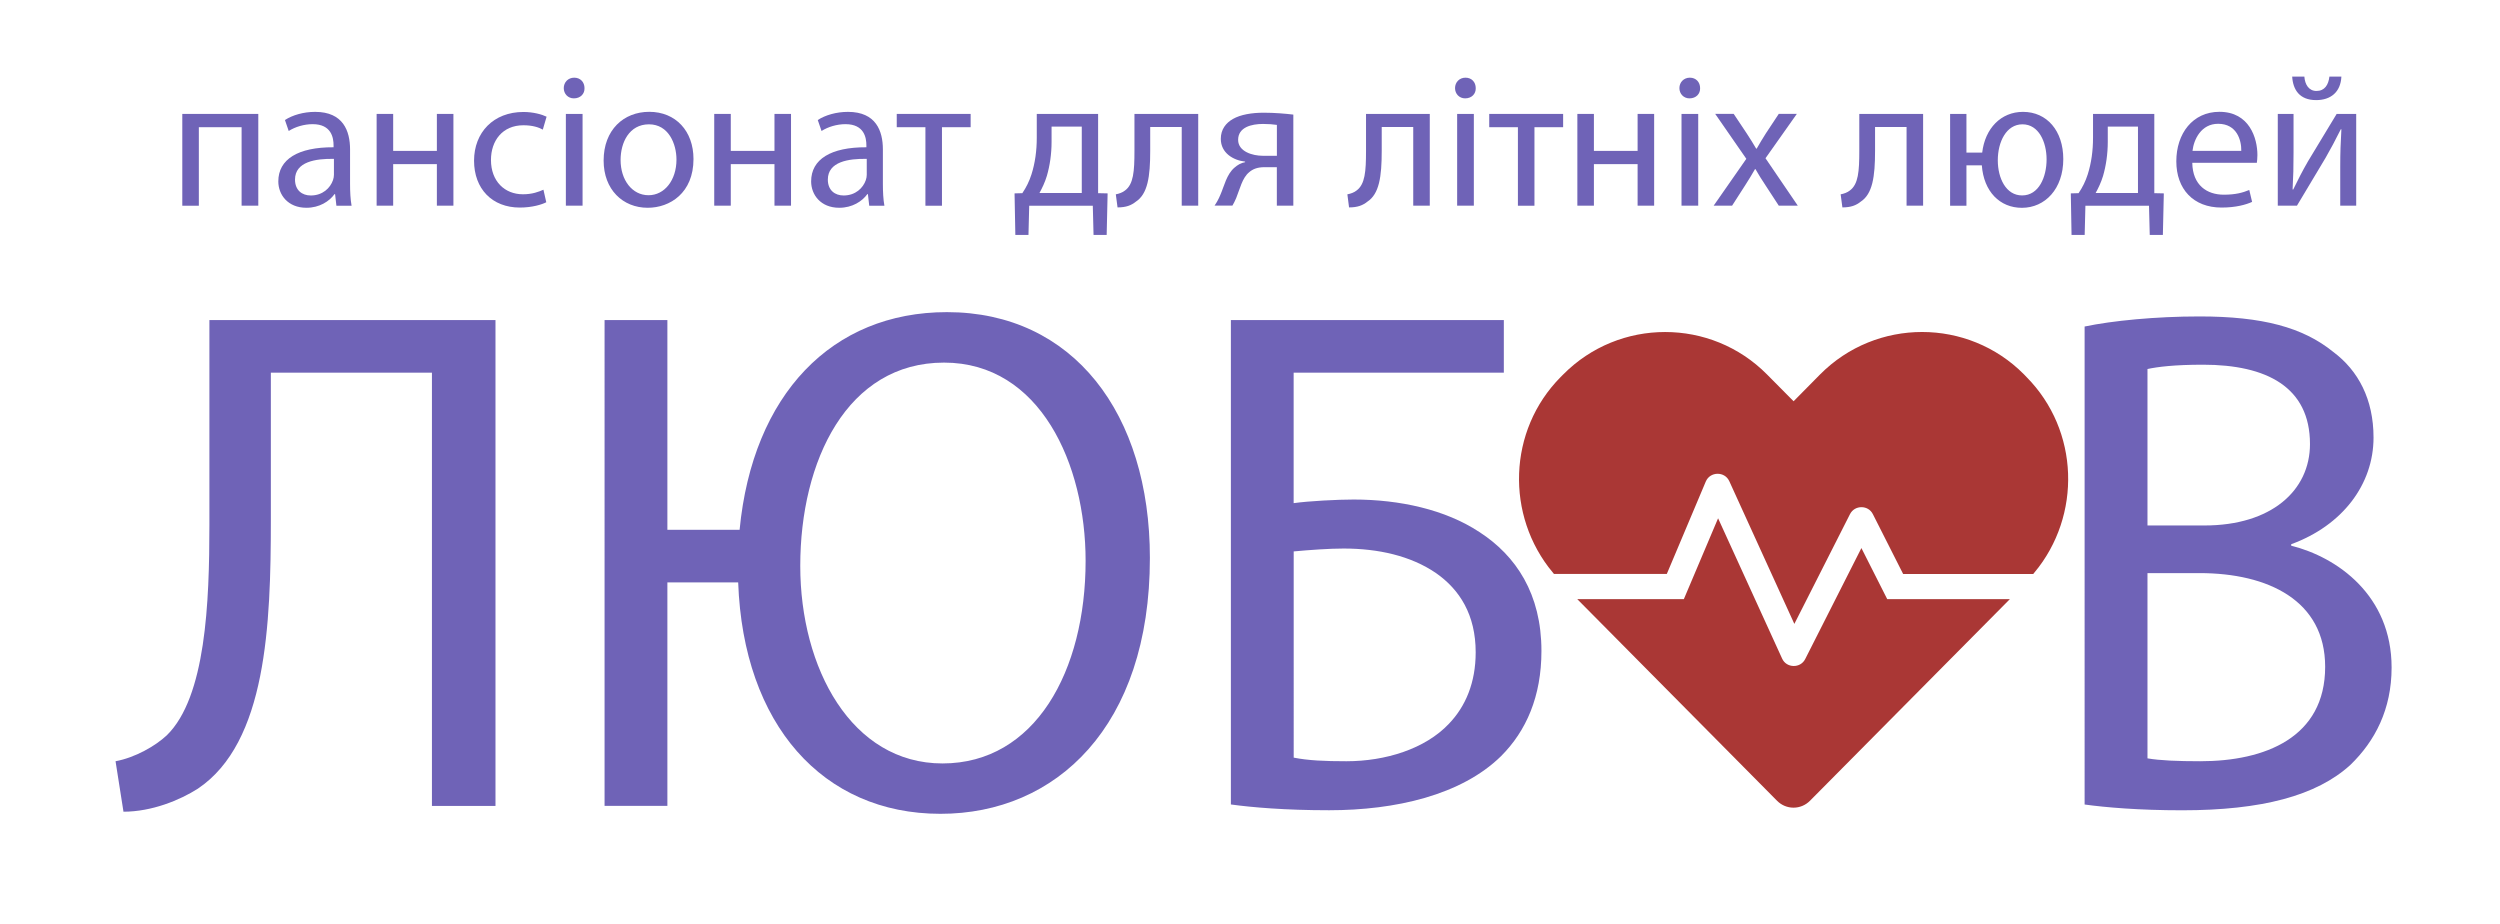 <?xml version="1.0" encoding="utf-8"?>
<!-- Generator: Adobe Illustrator 25.4.1, SVG Export Plug-In . SVG Version: 6.00 Build 0)  -->
<svg version="1.1" id="Layer_1" xmlns="http://www.w3.org/2000/svg" xmlns:xlink="http://www.w3.org/1999/xlink" x="0px" y="0px"
	 viewBox="0 0 476 176" style="enable-background:new 0 0 476 176;" xml:space="preserve">
<style type="text/css">
	.st0{fill:#6F63B7;}
	.st1{fill:#AA3735;stroke:#AA3735;stroke-width:1.562;stroke-miterlimit:6.25;}
</style>
<g>
	<path class="st0" d="M49.18,21.69v17.47H46V24.22h-8.14v14.95h-3.15V21.69H49.18z"/>
	<path class="st0" d="M64.05,39.16l-0.25-2.2h-0.11c-0.98,1.37-2.86,2.6-5.35,2.6c-3.54,0-5.35-2.49-5.35-5.02
		c0-4.22,3.76-6.53,10.52-6.5v-0.36c0-1.44-0.4-4.04-3.98-4.04c-1.63,0-3.33,0.51-4.56,1.3l-0.72-2.09
		c1.45-0.94,3.54-1.55,5.75-1.55c5.35,0,6.65,3.65,6.65,7.15v6.53c0,1.52,0.07,3,0.29,4.19H64.05z M63.58,30.25
		c-3.47-0.07-7.41,0.54-7.41,3.94c0,2.06,1.37,3.03,3,3.03c2.28,0,3.72-1.44,4.23-2.92c0.11-0.32,0.18-0.69,0.18-1.01V30.25z"/>
	<path class="st0" d="M74.86,21.69v7.04h8.32v-7.04h3.15v17.47h-3.15v-7.91h-8.32v7.91h-3.15V21.69H74.86z"/>
	<path class="st0" d="M104.01,38.51c-0.83,0.43-2.68,1.01-5.03,1.01c-5.28,0-8.72-3.57-8.72-8.92c0-5.38,3.69-9.28,9.4-9.28
		c1.88,0,3.54,0.47,4.41,0.9l-0.72,2.46c-0.76-0.43-1.95-0.83-3.69-0.83c-4.01,0-6.18,2.96-6.18,6.61c0,4.04,2.6,6.53,6.08,6.53
		c1.81,0,3-0.47,3.91-0.87L104.01,38.51z"/>
	<path class="st0" d="M111.29,16.78c0.04,1.08-0.76,1.95-2.03,1.95c-1.12,0-1.92-0.87-1.92-1.95c0-1.12,0.83-1.99,1.99-1.99
		C110.53,14.79,111.29,15.66,111.29,16.78z M107.74,39.16V21.69h3.18v17.47H107.74z"/>
	<path class="st0" d="M132.04,30.28c0,6.46-4.48,9.28-8.72,9.28c-4.74,0-8.39-3.47-8.39-8.99c0-5.85,3.83-9.28,8.68-9.28
		C128.65,21.29,132.04,24.94,132.04,30.28z M118.16,30.46c0,3.83,2.21,6.71,5.32,6.71c3.04,0,5.32-2.85,5.32-6.79
		c0-2.96-1.48-6.71-5.24-6.71C119.79,23.68,118.16,27.14,118.16,30.46z"/>
	<path class="st0" d="M139.14,21.69v7.04h8.32v-7.04h3.15v17.47h-3.15v-7.91h-8.32v7.91h-3.15V21.69H139.14z"/>
	<path class="st0" d="M165.5,39.16l-0.25-2.2h-0.11c-0.98,1.37-2.86,2.6-5.35,2.6c-3.54,0-5.35-2.49-5.35-5.02
		c0-4.22,3.76-6.53,10.52-6.5v-0.36c0-1.44-0.4-4.04-3.98-4.04c-1.63,0-3.33,0.51-4.56,1.3l-0.72-2.09
		c1.45-0.94,3.54-1.55,5.75-1.55c5.35,0,6.65,3.65,6.65,7.15v6.53c0,1.52,0.07,3,0.29,4.19H165.5z M165.03,30.25
		c-3.47-0.07-7.41,0.54-7.41,3.94c0,2.06,1.37,3.03,3,3.03c2.28,0,3.72-1.44,4.23-2.92c0.11-0.32,0.18-0.69,0.18-1.01V30.25z"/>
	<path class="st0" d="M184.81,21.69v2.53h-5.46v14.95h-3.15V24.22h-5.46v-2.53H184.81z"/>
	<path class="st0" d="M209.08,21.69v15.09l1.81,0.04l-0.18,7.91h-2.5l-0.14-5.56h-12.11l-0.14,5.56h-2.5l-0.15-7.91l1.48-0.04
		c0.76-1.12,1.34-2.31,1.74-3.57c0.69-2.17,1.01-4.51,1.01-6.97v-4.55H209.08z M200.22,27c0,2.31-0.33,4.55-0.9,6.5
		c-0.36,1.19-0.87,2.27-1.41,3.25h8.06V24.11h-5.75V27z"/>
	<path class="st0" d="M228.14,21.69v17.47H225V24.18h-6v4.55c0,4.91-0.47,8.2-2.75,9.68c-0.87,0.69-1.84,1.08-3.47,1.08L212.45,37
		c0.61-0.11,1.3-0.36,1.74-0.72c1.63-1.19,1.81-3.65,1.81-7.55v-7.04H228.14z"/>
	<path class="st0" d="M246.26,39.16h-3.15v-7.33h-2.35c-1.34,0-2.24,0.36-2.93,0.97c-1.3,1.05-1.77,3.21-2.46,4.91
		c-0.22,0.54-0.47,1.01-0.72,1.44h-3.4c0.4-0.58,0.76-1.23,1.08-1.99c0.76-1.7,1.19-3.97,2.75-5.27c0.54-0.47,1.19-0.87,1.99-1.01
		v-0.11c-2.28-0.25-4.63-1.66-4.63-4.33c0-1.81,0.98-3.03,2.31-3.79c1.45-0.83,3.58-1.19,5.86-1.19c2.1,0,4.12,0.18,5.64,0.36V39.16
		z M243.12,23.78c-0.8-0.11-1.52-0.18-2.64-0.18c-2.17,0-4.74,0.61-4.74,3.03c0,2.24,2.78,3.03,4.67,3.03c1.3,0,1.99,0,2.71,0V23.78
		z"/>
	<path class="st0" d="M272.23,21.69v17.47h-3.15V24.18h-6v4.55c0,4.91-0.47,8.2-2.75,9.68c-0.87,0.69-1.84,1.08-3.47,1.08L256.54,37
		c0.62-0.11,1.3-0.36,1.74-0.72c1.63-1.19,1.81-3.65,1.81-7.55v-7.04H272.23z"/>
	<path class="st0" d="M280.98,16.78c0.04,1.08-0.76,1.95-2.02,1.95c-1.12,0-1.92-0.87-1.92-1.95c0-1.12,0.83-1.99,1.99-1.99
		C280.23,14.79,280.98,15.66,280.98,16.78z M277.44,39.16V21.69h3.18v17.47H277.44z"/>
	<path class="st0" d="M297.62,21.69v2.53h-5.46v14.95h-3.15V24.22h-5.46v-2.53H297.62z"/>
	<path class="st0" d="M303.48,21.69v7.04h8.32v-7.04h3.15v17.47h-3.15v-7.91h-8.32v7.91h-3.15V21.69H303.48z"/>
	<path class="st0" d="M323.7,16.78c0.04,1.08-0.76,1.95-2.02,1.95c-1.12,0-1.92-0.87-1.92-1.95c0-1.12,0.83-1.99,1.99-1.99
		C322.94,14.79,323.7,15.66,323.7,16.78z M320.16,39.16V21.69h3.18v17.47H320.16z"/>
	<path class="st0" d="M330.1,21.69l2.5,3.75c0.65,0.97,1.19,1.88,1.77,2.85h0.11c0.58-1.05,1.16-1.95,1.74-2.89l2.46-3.72h3.44
		l-5.97,8.45l6.15,9.03h-3.62l-2.57-3.94c-0.69-1.01-1.27-1.99-1.88-3.03h-0.07c-0.58,1.05-1.19,1.99-1.84,3.03l-2.53,3.94h-3.51
		l6.22-8.92l-5.93-8.56H330.1z"/>
	<path class="st0" d="M366.16,21.69v17.47h-3.15V24.18h-6v4.55c0,4.91-0.47,8.2-2.75,9.68c-0.87,0.69-1.84,1.08-3.47,1.08L350.46,37
		c0.62-0.11,1.3-0.36,1.74-0.72c1.63-1.19,1.81-3.65,1.81-7.55v-7.04H366.16z"/>
	<path class="st0" d="M374.41,21.69v7.37h3c0.54-4.62,3.58-7.76,7.77-7.76c4.56,0,7.67,3.61,7.67,8.99c0,5.67-3.47,9.28-7.88,9.28
		c-4.2,0-7.27-3.1-7.63-8.09h-2.93v7.69h-3.11V21.69H374.41z M389.67,30.35c0-3.29-1.48-6.68-4.59-6.68c-3.07,0-4.7,3.32-4.7,6.86
		c0,3.39,1.55,6.68,4.63,6.68C388.22,37.21,389.67,33.68,389.67,30.35z"/>
	<path class="st0" d="M410.18,21.69v15.09l1.81,0.04l-0.18,7.91h-2.5l-0.14-5.56h-12.11l-0.14,5.56h-2.5l-0.14-7.91l1.48-0.04
		c0.76-1.12,1.34-2.31,1.74-3.57c0.69-2.17,1.01-4.51,1.01-6.97v-4.55H410.18z M401.32,27c0,2.31-0.33,4.55-0.9,6.5
		c-0.36,1.19-0.87,2.27-1.41,3.25h8.06V24.11h-5.75V27z"/>
	<path class="st0" d="M417.41,31c0.07,4.3,2.82,6.07,6,6.07c2.28,0,3.65-0.4,4.85-0.9l0.54,2.27c-1.12,0.51-3.04,1.08-5.82,1.08
		c-5.39,0-8.61-3.54-8.61-8.81s3.11-9.42,8.21-9.42c5.71,0,7.23,5.02,7.23,8.23c0,0.65-0.07,1.16-0.11,1.48H417.41z M426.74,28.73
		c0.04-2.02-0.83-5.16-4.41-5.16c-3.22,0-4.63,2.96-4.88,5.16H426.74z"/>
	<path class="st0" d="M436.69,21.69v7.37c0,2.78-0.04,4.51-0.18,7l0.11,0.04c1.05-2.13,1.66-3.36,2.82-5.38l5.46-9.03h3.72v17.47
		h-3.04v-7.4c0-2.85,0.07-4.33,0.22-7.15h-0.11c-1.12,2.24-1.88,3.65-2.89,5.42c-1.66,2.71-3.58,6.06-5.46,9.13h-3.65V21.69H436.69z
		 M438.75,14.58c0.11,1.55,0.87,2.74,2.31,2.74c1.55,0,2.28-1.16,2.46-2.74h2.28c-0.14,2.96-2.03,4.48-4.81,4.48
		c-3.18,0-4.41-1.99-4.56-4.48H438.75z"/>
</g>
<g>
	<path class="st0" d="M94.34,60.94v92.51h-12.1V70.96H51.57v28c0,20.04-0.82,42.41-13.89,51.2c-3.44,2.2-8.8,4.39-14.17,4.39
		L22,144.94c3.71-0.69,7.56-2.88,9.76-4.94c7.43-7.27,8.11-25.25,8.11-40.08V60.94H94.34z"/>
	<path class="st0" d="M127.07,60.94v39.94h13.75c2.48-25.8,17.6-41.45,39.47-41.45c24.07,0,38.65,19.35,38.65,46.8
		c0,32.12-17.88,48.72-39.88,48.72c-22.42,0-37.54-17.02-38.51-44.06h-13.48v42.55h-11.96V60.94H127.07z M206.7,106.78
		c0-18.39-8.66-37.74-26.96-37.74c-18.43,0-27.37,18.67-27.37,38.71c0,19.49,9.76,37.61,27.09,37.61
		C197.08,145.35,206.7,127.78,206.7,106.78z"/>
	<path class="st0" d="M286.33,60.94v10.02h-40.02V95.8c2.89-0.41,8.39-0.69,11.42-0.69c8.8,0,17.47,1.92,23.93,6.18
		c7.01,4.53,11.83,11.8,11.83,22.65c0,8.65-2.89,15.24-7.7,20.04c-7.56,7.41-20.08,10.29-32.73,10.29c-8.39,0-14.72-0.55-18.7-1.1
		V60.94H286.33z M246.31,144.25c2.75,0.55,5.91,0.69,10.04,0.69c7.43,0,14.99-2.33,19.53-7.14c3.16-3.29,5.09-7.82,5.09-13.59
		c0-7.14-3.03-11.94-7.56-15.1c-4.81-3.29-11-4.67-17.6-4.67c-2.75,0-6.46,0.27-9.49,0.55V144.25z"/>
	<path class="st0" d="M396.91,62.17c5.23-1.1,13.48-1.92,21.87-1.92c11.96,0,19.67,2.06,25.44,6.73c4.81,3.57,7.7,9.06,7.7,16.33
		c0,8.92-5.91,16.74-15.68,20.31v0.28c8.8,2.2,19.12,9.47,19.12,23.2c0,7.96-3.16,14-7.84,18.53c-6.46,5.9-16.92,8.65-32.04,8.65
		c-8.25,0-14.58-0.55-18.57-1.1V62.17z M408.88,100.05h10.86c12.65,0,20.08-6.59,20.08-15.51c0-10.84-8.25-15.1-20.35-15.1
		c-5.5,0-8.66,0.41-10.59,0.82V100.05z M408.88,144.39c2.34,0.41,5.78,0.55,10.04,0.55c12.38,0,23.79-4.53,23.79-17.98
		c0-12.63-10.87-17.84-23.93-17.84h-9.9V144.39z"/>
</g>
<g id="SVGRepo_bgCarrier">
</g>
<g id="SVGRepo_tracerCarrier">
</g>
<g id="SVGRepo_iconCarrier">
	<path class="st1" d="M354.41,106.08l-10,19.75c-1.21,2.4-4.71,2.32-5.81-0.12l-11.45-25.09l-6.03,14.24h-18.93l36.71,37.05
		c1.43,1.45,3.74,1.45,5.17,0l36.73-37.05h-21.95L354.41,106.08L354.41,106.08z M385.29,72.33l-0.48-0.5
		c-10.36-10.45-27.32-10.45-37.7,0l-5.61,5.68l-5.61-5.66c-10.36-10.47-27.34-10.47-37.7,0l-0.48,0.48
		c-9.8,9.89-10.22,25.65-1.47,36.17h20.6l7.22-17.12c1.09-2.56,4.75-2.62,5.91-0.08l11.71,25.69l9.86-19.45
		c1.19-2.34,4.57-2.34,5.75,0l5.55,10.97h23.92C395.51,97.98,395.09,82.23,385.29,72.33L385.29,72.33z"/>
</g>
<g>
</g>
<g>
</g>
<g>
</g>
<g>
</g>
<g>
</g>
<g>
</g>
<g>
</g>
<g>
</g>
<g>
</g>
<g>
</g>
<g>
</g>
<g>
</g>
<g>
</g>
<g>
</g>
<g>
</g>
</svg>
